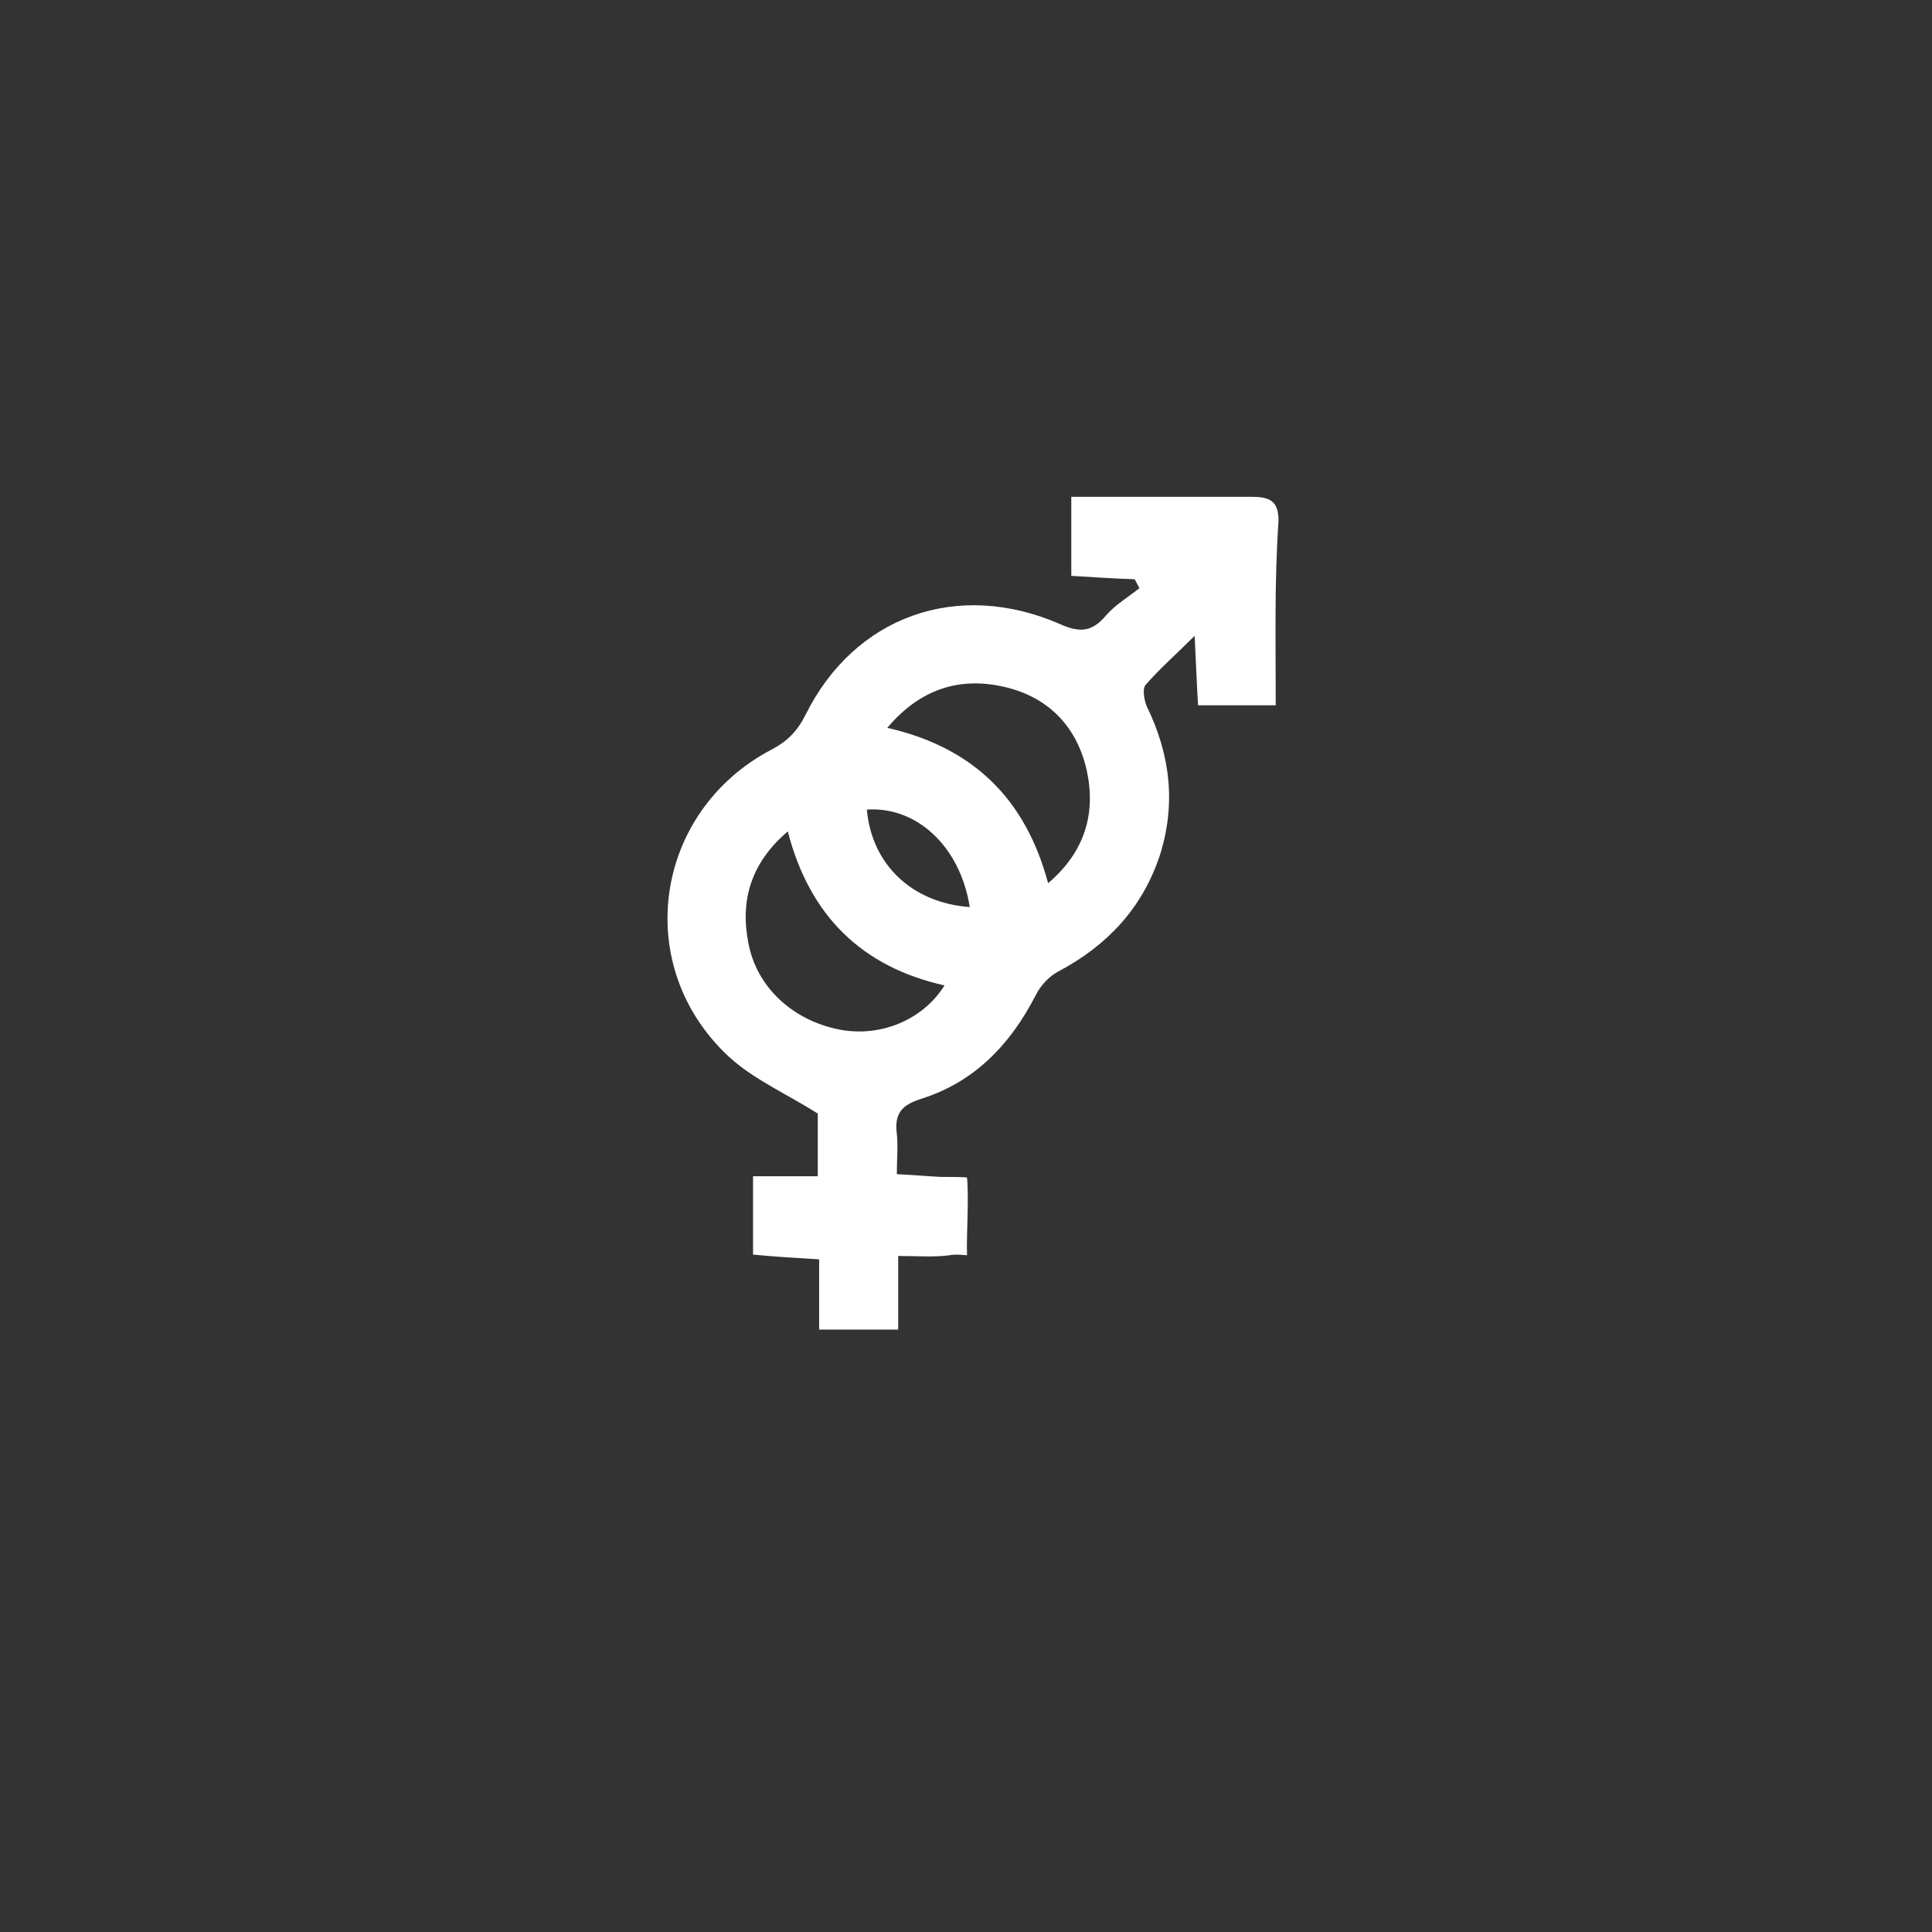 <?xml version="1.0" encoding="utf-8"?>
<!-- Generator: Adobe Illustrator 22.1.0, SVG Export Plug-In . SVG Version: 6.00 Build 0)  -->
<svg version="1.1" id="Calque_1" xmlns="http://www.w3.org/2000/svg" xmlns:xlink="http://www.w3.org/1999/xlink" x="0px" y="0px"
	 viewBox="0 0 283.5 283.5" style="enable-background:new 0 0 283.5 283.5;" xml:space="preserve">
<rect x="0" y="0" width="283.5" height="283.5" fill="#333333" stroke="none"/>
<style type="text/css">
	.st0{fill:#FFFFFF;}
</style>
<g>
	<path class="st0" d="M187.2,103.5c-4,0-7.5,0-11.4,0c-0.2-3.3-0.3-6.3-0.5-10.2c-2.7,2.7-5.1,4.8-7.2,7.2c-0.5,0.6-0.2,2.3,0.2,3.2
		c3.4,7,4.3,14.2,1.9,21.8c-2.6,7.8-7.7,13.2-14.8,17c-1.4,0.7-2.7,2.1-3.4,3.5c-3.7,7.2-8.9,12.7-16.7,15.2
		c-2.9,0.9-4.1,2.1-3.7,5.2c0.2,1.8,0,3.7,0,5.9c2.3,0.1,4.4,0.3,6.5,0.4c0.7,0,3.7,0,3.8,0.1c0.3,3.1-0.1,8.4,0,11.4
		c0,0-1.7-0.2-2.6,0c-2.3,0.3-4.7,0.1-7.5,0.1c0,3.7,0,7.1,0,10.8c-4,0-7.6,0-11.6,0c0-3.3,0-6.6,0-10.3c-3.4-0.2-6.5-0.4-9.7-0.7
		c0-3.9,0-7.5,0-11.5c3.2,0,6.2,0,9.5,0c0-3.6,0-6.8,0-9.2c-4.6-2.9-9.4-5-13-8.3c-14.4-13.3-11.1-36,6.2-45.1
		c2.3-1.2,3.8-2.7,5-5.1c7.2-14.5,22.3-19.9,37.4-13.3c2.9,1.3,4.7,1.1,6.7-1.3c1.4-1.6,3.3-2.7,4.9-4c-0.2-0.4-0.5-0.9-0.7-1.3
		c-3-0.1-6-0.3-9.3-0.5c0-3.7,0-7.4,0-11.6c2.5,0,5.1,0,7.7,0c6.2,0,12.5,0,18.7,0c2.6,0,4.1,0.5,4,3.7
		C187,85.3,187.2,94.2,187.2,103.5z M130.2,106.8c12.7,2.9,20.3,10.5,23.6,22.8c5.4-4.6,7-10.2,5.7-16.4
		c-1.4-6.5-5.6-10.9-12.1-12.4C140.9,99.3,135.1,101,130.2,106.8z M115.6,122c-5.4,4.6-7,10.1-5.8,16.3c1.2,6.6,6.6,11.5,13.5,12.8
		c5.9,1.1,12.1-1.4,15.3-6.5C126.5,141.9,118.8,134.4,115.6,122z M142.3,133.1c-1.4-8.9-7.8-14.8-15.1-14.3
		C127.9,126.8,133.8,132.5,142.3,133.1z"/>
</g>
</svg>

